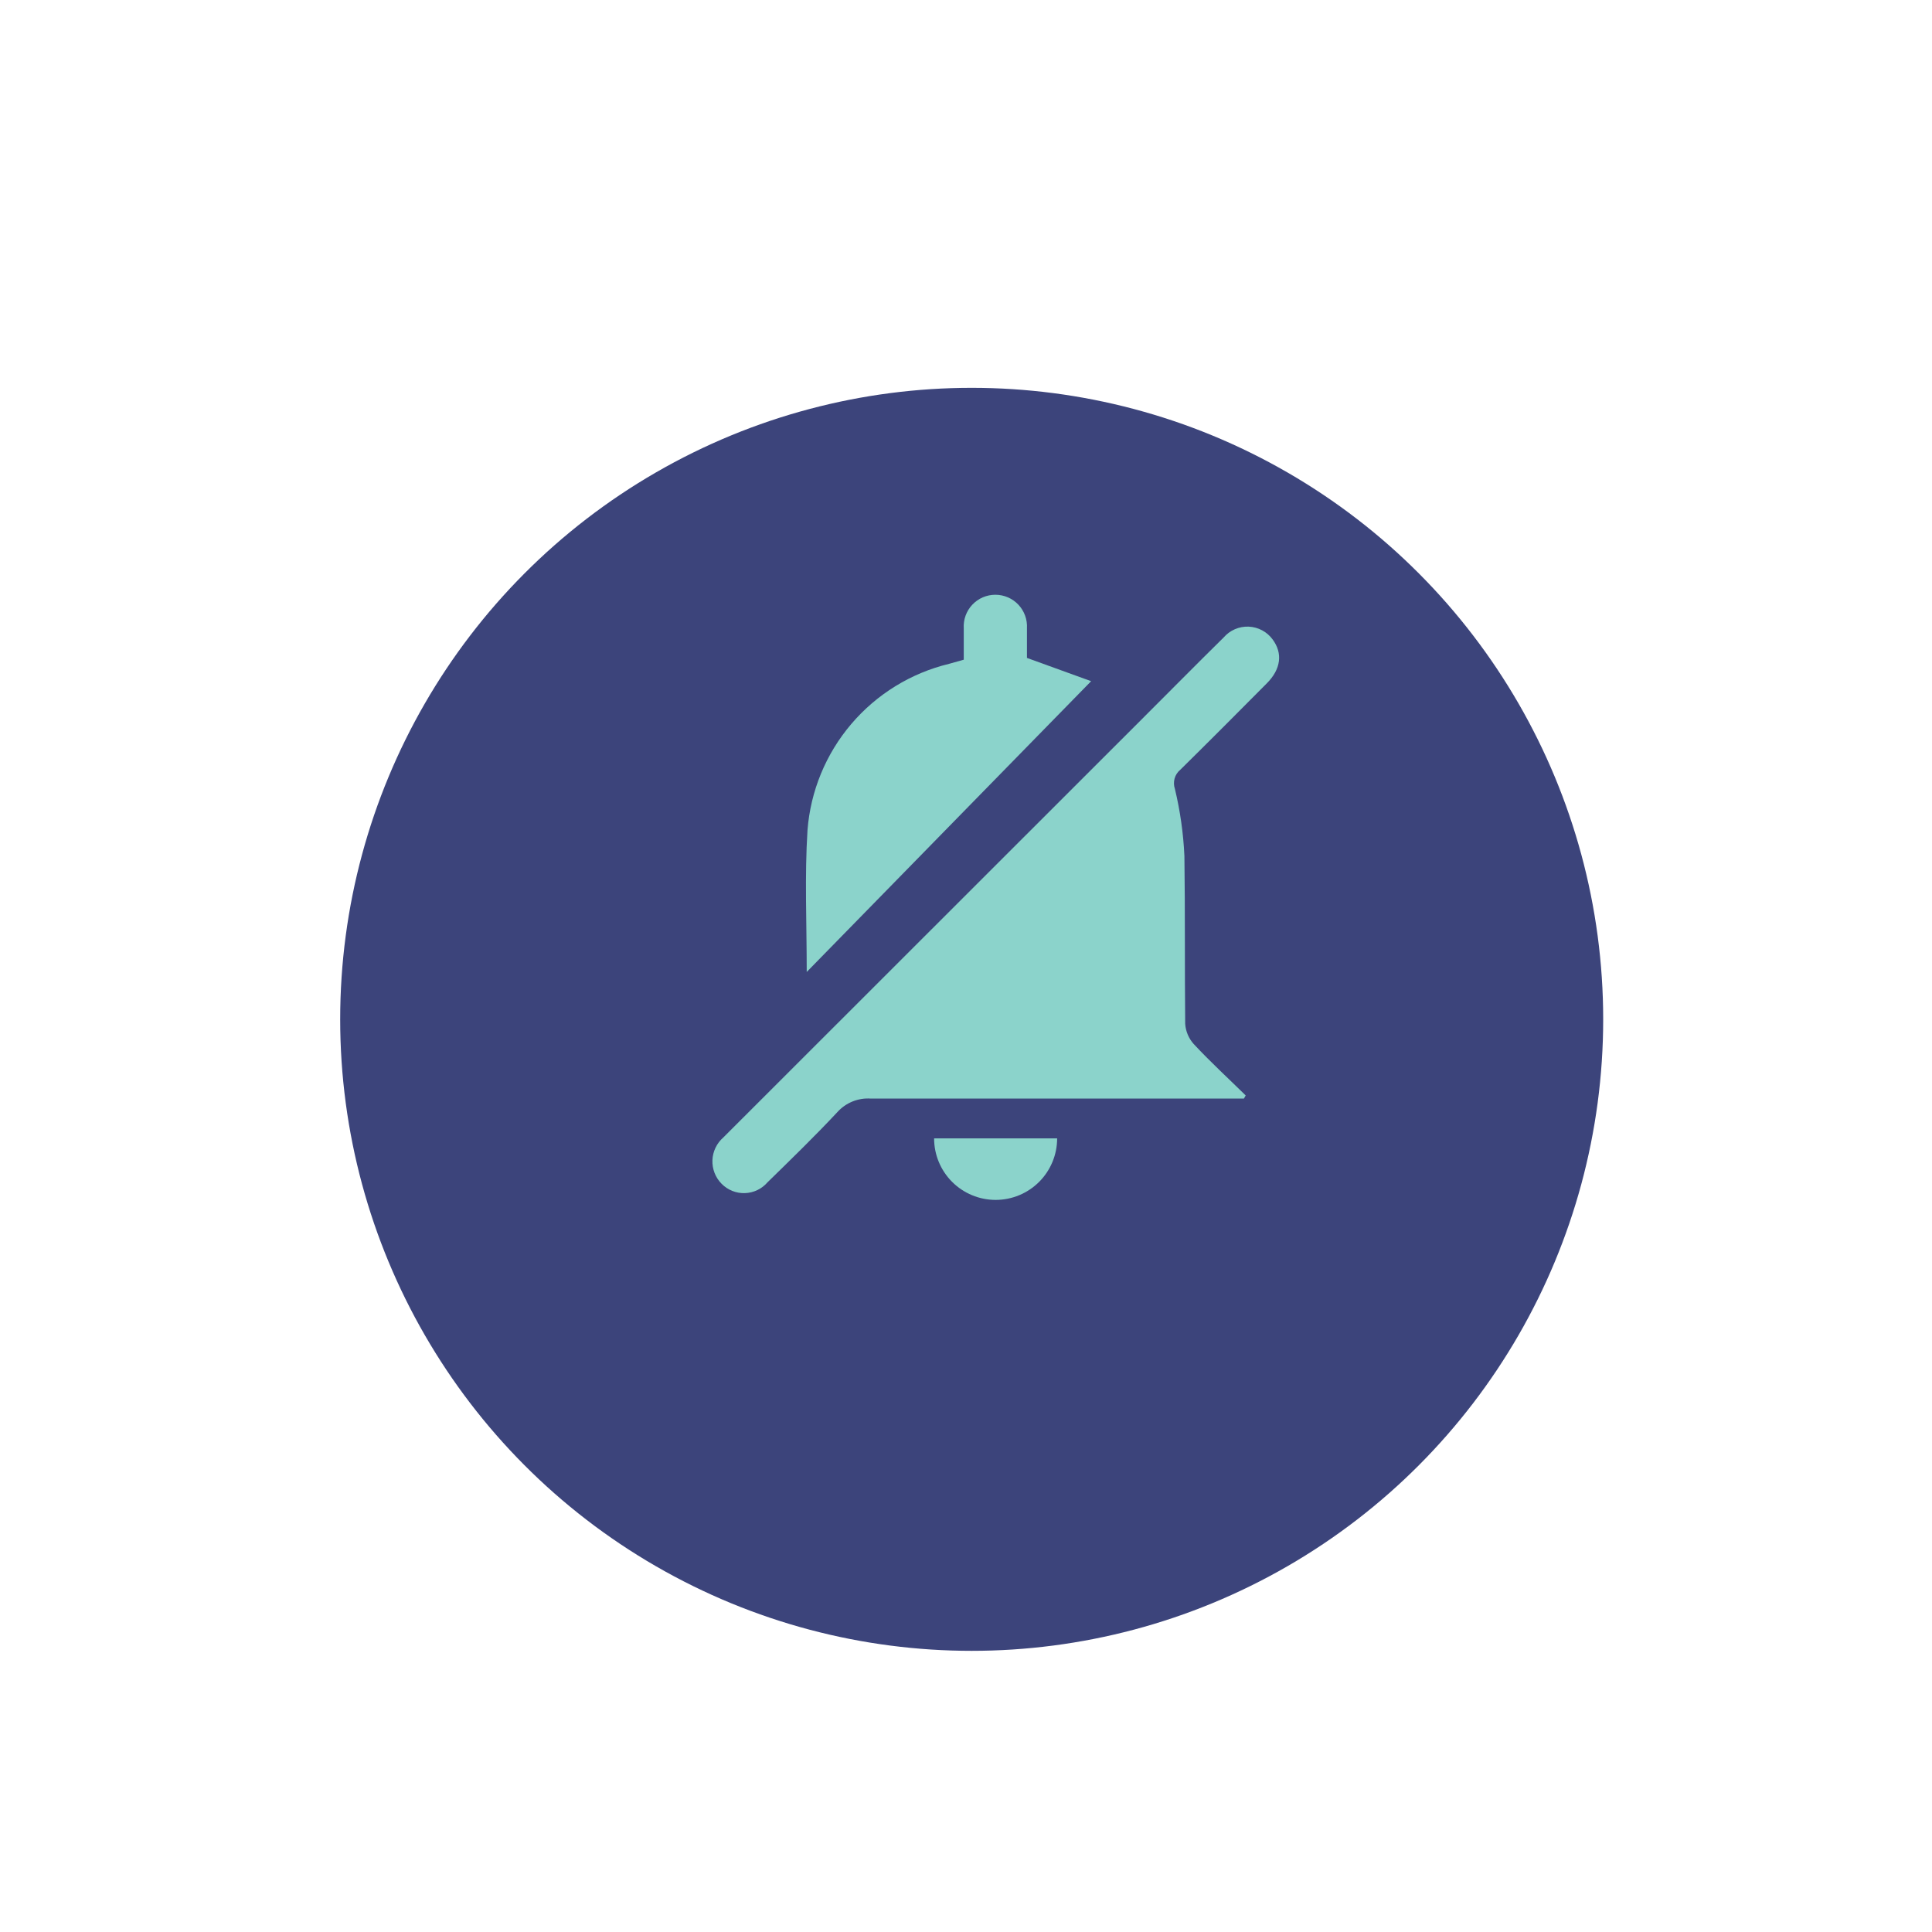 <svg width="104" height="104" viewBox="0 0 104 104" fill="none" xmlns="http://www.w3.org/2000/svg">
<circle cx="51.894" cy="51.307" r="51.307" fill="white"/>
<g filter="url(#filter0_d)">
<circle cx="52.306" cy="48.871" r="33.994" fill="#3C447B"/>
</g>
<path d="M67.056 58.968C66.117 58.047 65.154 57.162 64.257 56.199C63.987 55.897 63.825 55.513 63.799 55.109C63.769 52.099 63.799 49.089 63.757 46.078C63.701 44.861 63.53 43.651 63.245 42.466C63.183 42.285 63.178 42.09 63.229 41.906C63.281 41.722 63.387 41.558 63.535 41.437C65.1 39.895 66.653 38.336 68.2 36.777C68.959 36.012 69.055 35.163 68.507 34.423C68.358 34.218 68.164 34.049 67.94 33.93C67.716 33.81 67.469 33.743 67.215 33.732C66.962 33.722 66.709 33.769 66.476 33.87C66.243 33.97 66.036 34.123 65.871 34.314C64.359 35.801 62.86 37.325 61.367 38.812L39.272 60.895L38.935 61.232C38.759 61.385 38.617 61.572 38.516 61.783C38.416 61.993 38.359 62.221 38.35 62.454C38.341 62.687 38.38 62.919 38.464 63.137C38.548 63.354 38.675 63.552 38.839 63.718C39.002 63.886 39.197 64.017 39.414 64.105C39.63 64.192 39.863 64.234 40.096 64.226C40.33 64.219 40.559 64.163 40.77 64.062C40.98 63.961 41.167 63.817 41.319 63.64C42.589 62.4 43.866 61.16 45.076 59.865C45.301 59.614 45.582 59.418 45.895 59.292C46.208 59.166 46.545 59.112 46.882 59.137C53.324 59.137 59.766 59.137 66.202 59.137H66.96L67.056 58.968Z" fill="#8BD3CB"/>
<path d="M43.426 52.321L58.736 36.668L55.281 35.416C55.281 34.971 55.281 34.399 55.281 33.821C55.294 33.589 55.261 33.356 55.181 33.138C55.102 32.92 54.979 32.72 54.82 32.551C54.66 32.382 54.468 32.247 54.255 32.155C54.042 32.063 53.812 32.016 53.58 32.016C53.347 32.016 53.118 32.063 52.904 32.155C52.691 32.247 52.499 32.382 52.34 32.551C52.181 32.72 52.057 32.92 51.978 33.138C51.899 33.356 51.865 33.589 51.879 33.821C51.879 34.368 51.879 34.922 51.879 35.512L51.084 35.735C49.033 36.233 47.191 37.367 45.823 38.975C44.455 40.583 43.631 42.583 43.468 44.688C43.312 47.15 43.426 49.648 43.426 52.321Z" fill="#8BD3CB"/>
<path d="M56.906 61.28H50.283C50.283 62.158 50.632 63 51.253 63.621C51.874 64.242 52.717 64.591 53.595 64.591C54.473 64.591 55.315 64.242 55.936 63.621C56.557 63 56.906 62.158 56.906 61.28Z" fill="#8BD3CB"/>
<defs>
<filter id="filter0_d" x="3.312" y="5.877" width="97.988" height="97.988" filterUnits="userSpaceOnUse" color-interpolation-filters="sRGB">
<feFlood flood-opacity="0" result="BackgroundImageFix"/>
<feColorMatrix in="SourceAlpha" type="matrix" values="0 0 0 0 0 0 0 0 0 0 0 0 0 0 0 0 0 0 127 0"/>
<feMorphology radius="4" operator="dilate" in="SourceAlpha" result="effect1_dropShadow"/>
<feOffset dy="6"/>
<feGaussianBlur stdDeviation="5.5"/>
<feColorMatrix type="matrix" values="0 0 0 0 0 0 0 0 0 0 0 0 0 0 0 0 0 0 0.15 0"/>
<feBlend mode="normal" in2="BackgroundImageFix" result="effect1_dropShadow"/>
<feBlend mode="normal" in="SourceGraphic" in2="effect1_dropShadow" result="shape"/>
</filter>
</defs>
</svg>
